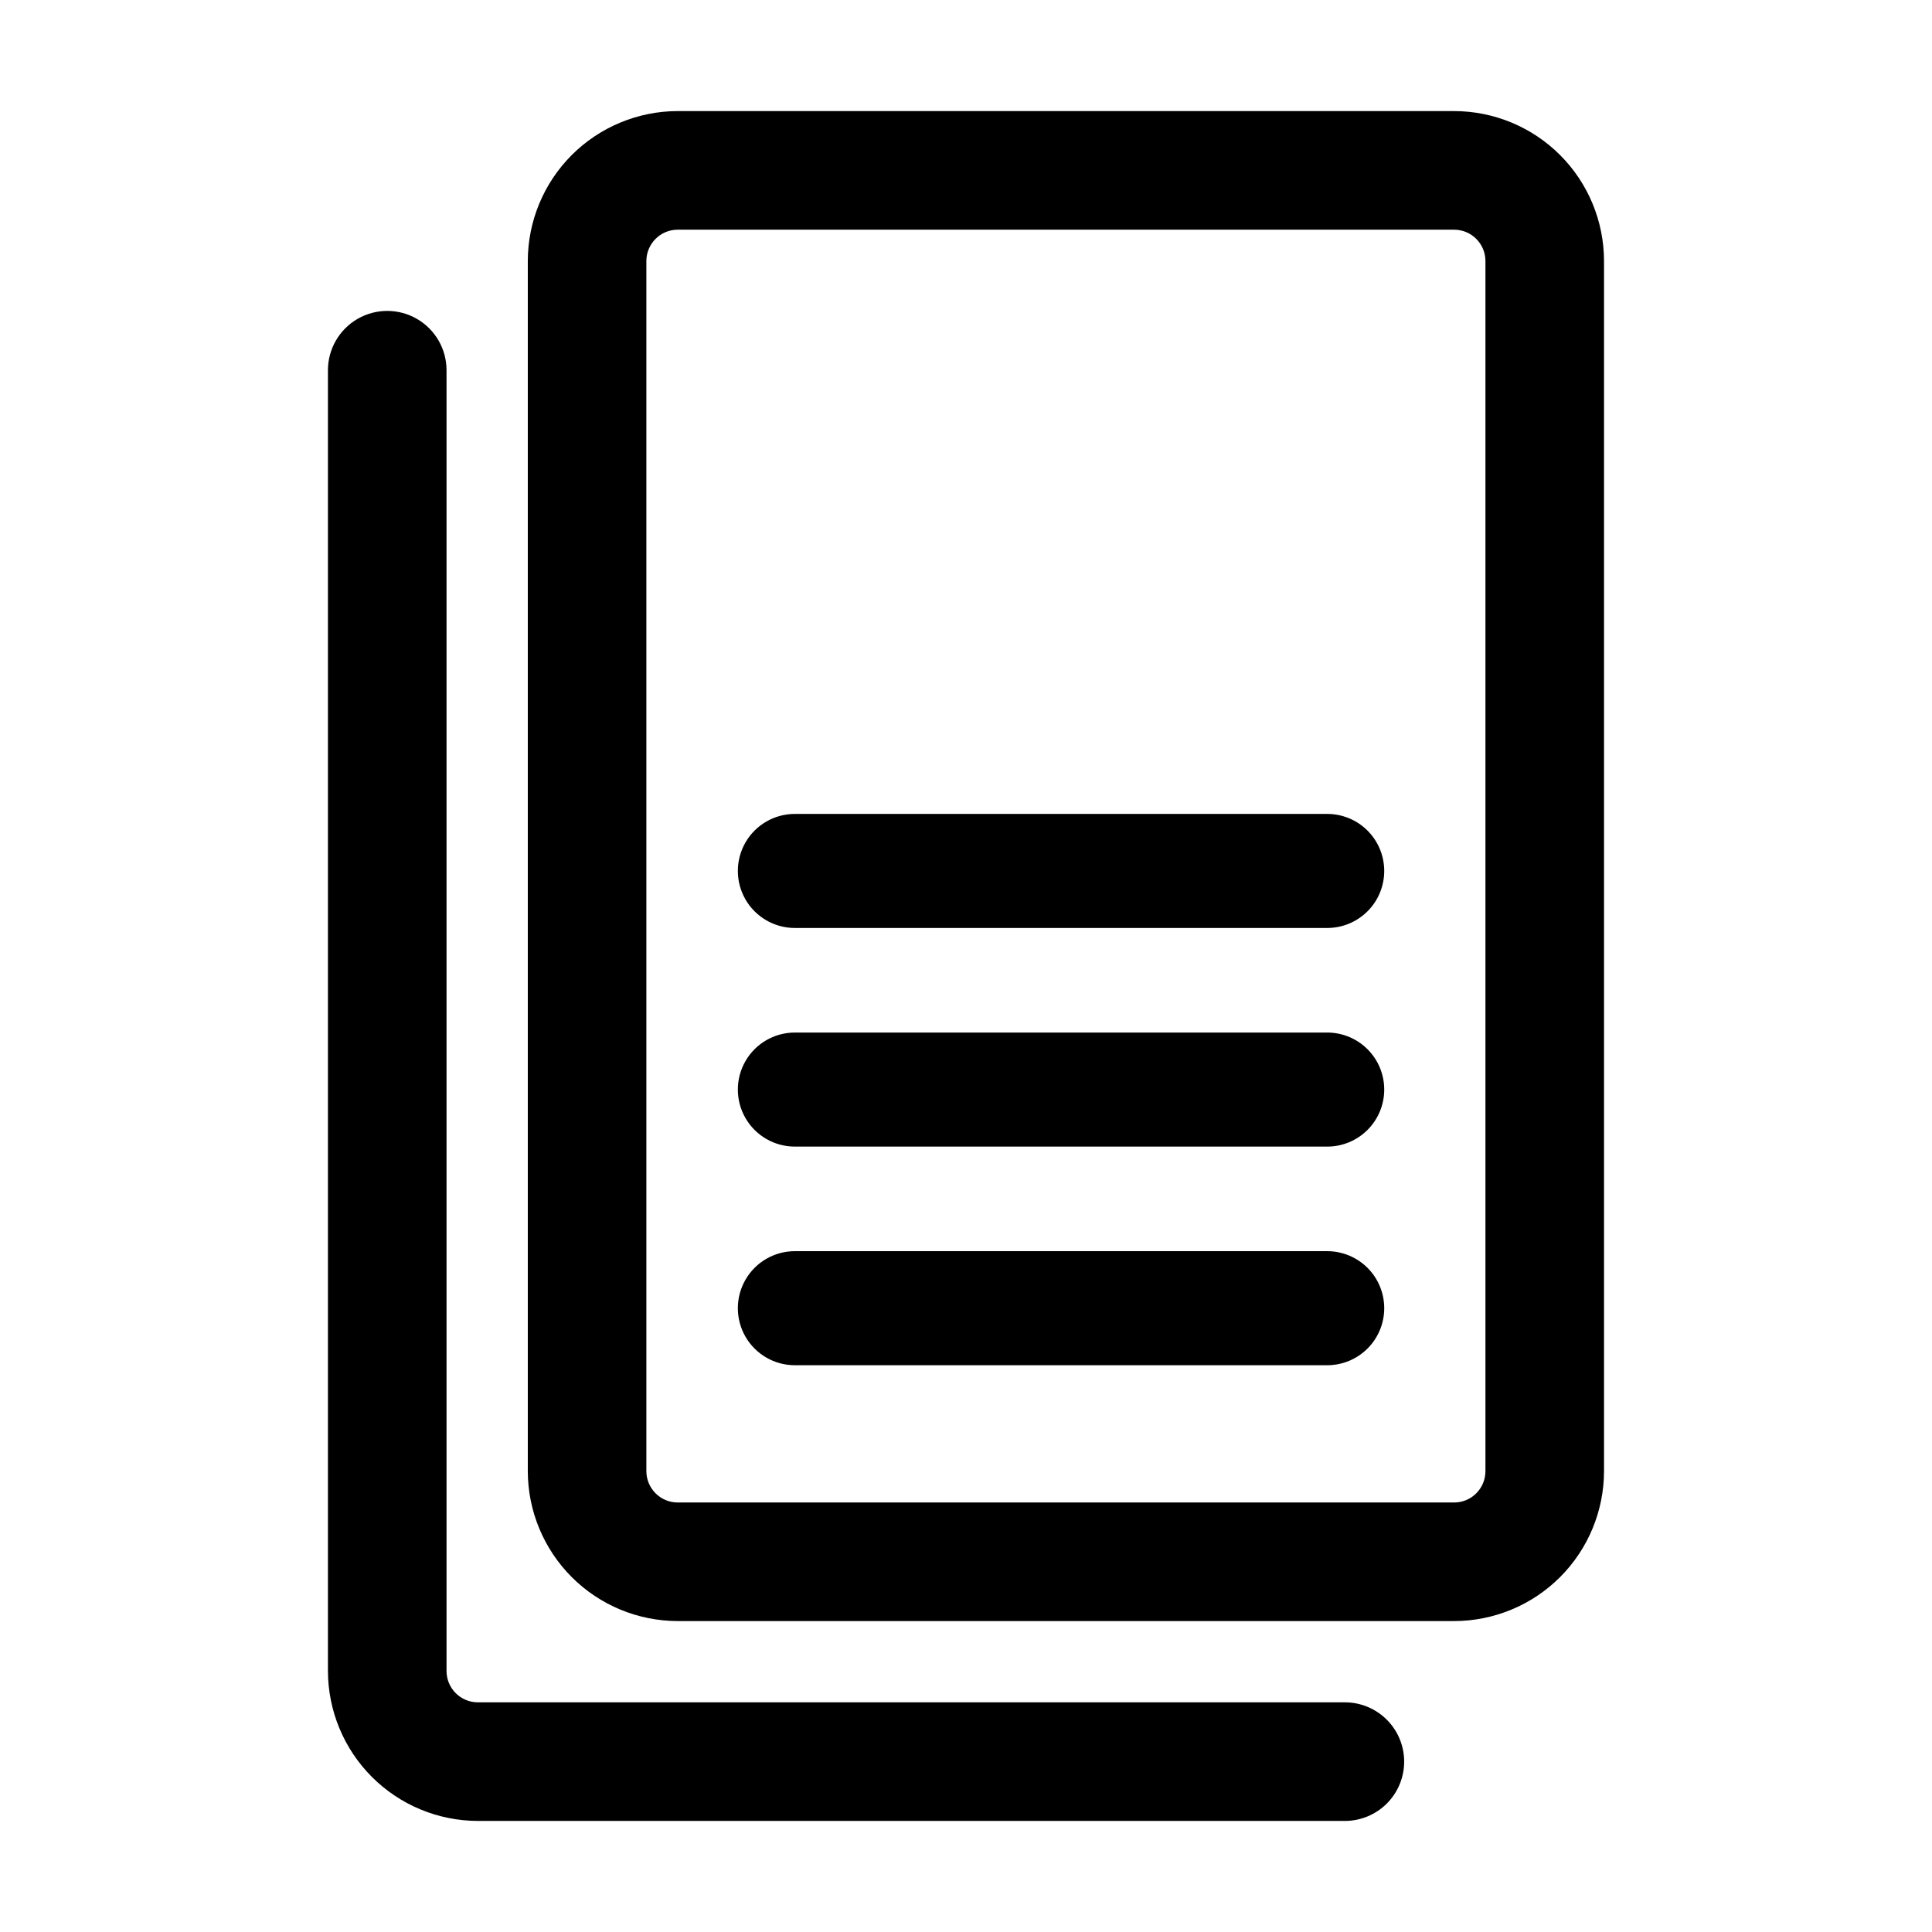 <?xml version="1.0" encoding="UTF-8"?>
<!-- Uploaded to: SVG Repo, www.svgrepo.com, Generator: SVG Repo Mixer Tools -->
<svg fill="#000000" width="800px" height="800px" version="1.1" viewBox="144 144 512 512" xmlns="http://www.w3.org/2000/svg">
 <path d="m529.36 573.6h-205.76c-10.531-0.012-20.629-4.203-28.078-11.648-7.445-7.449-11.637-17.547-11.648-28.078v-320.71c0.012-10.531 4.203-20.629 11.648-28.078 7.449-7.445 17.547-11.633 28.078-11.648h205.76c10.531 0.016 20.629 4.203 28.074 11.648 7.449 7.449 11.637 17.547 11.648 28.078v320.71c-0.012 10.531-4.199 20.629-11.648 28.078-7.445 7.445-17.543 11.637-28.074 11.648zm-205.76-368.73c-4.582 0.004-8.297 3.715-8.305 8.297v320.71c0.008 4.582 3.723 8.297 8.305 8.301h205.76c4.582-0.004 8.293-3.719 8.297-8.301v-320.71c-0.008-4.578-3.719-8.293-8.297-8.297zm192.52 405.98c0-4.168-1.656-8.164-4.602-11.109-2.949-2.949-6.945-4.606-11.113-4.606h-229.77c-4.582-0.004-8.293-3.715-8.301-8.297v-344.73c0-5.613-2.992-10.801-7.856-13.609-4.863-2.805-10.852-2.805-15.715 0-4.859 2.809-7.856 7.996-7.856 13.609v344.73c0.02 10.531 4.211 20.621 11.656 28.07 7.445 7.445 17.539 11.637 28.07 11.656h229.77c4.168 0 8.164-1.656 11.113-4.602 2.945-2.949 4.602-6.945 4.602-11.113zm-5.285-236.04c0-4.008-1.59-7.852-4.426-10.688-2.836-2.836-6.68-4.426-10.688-4.426h-141.07c-5.402 0-10.391 2.879-13.09 7.555-2.699 4.676-2.699 10.438 0 15.113 2.699 4.68 7.688 7.559 13.09 7.559h141.07c4.008 0 7.852-1.594 10.688-4.426 2.836-2.836 4.426-6.68 4.426-10.688zm0 57.938c0-4.008-1.59-7.852-4.426-10.688-2.836-2.836-6.68-4.426-10.688-4.426h-141.07c-5.402 0-10.391 2.879-13.09 7.555-2.699 4.68-2.699 10.438 0 15.117 2.699 4.676 7.688 7.555 13.09 7.555h141.07c4.008 0 7.852-1.59 10.688-4.426 2.836-2.836 4.426-6.68 4.426-10.688zm0 57.938c0-4.008-1.59-7.852-4.426-10.688-2.836-2.832-6.68-4.426-10.688-4.426h-141.07c-5.402 0-10.391 2.879-13.09 7.559-2.699 4.676-2.699 10.438 0 15.113 2.699 4.676 7.688 7.555 13.09 7.555h141.07c4.008 0 7.852-1.59 10.688-4.426 2.836-2.832 4.426-6.68 4.426-10.688z"/>
</svg>